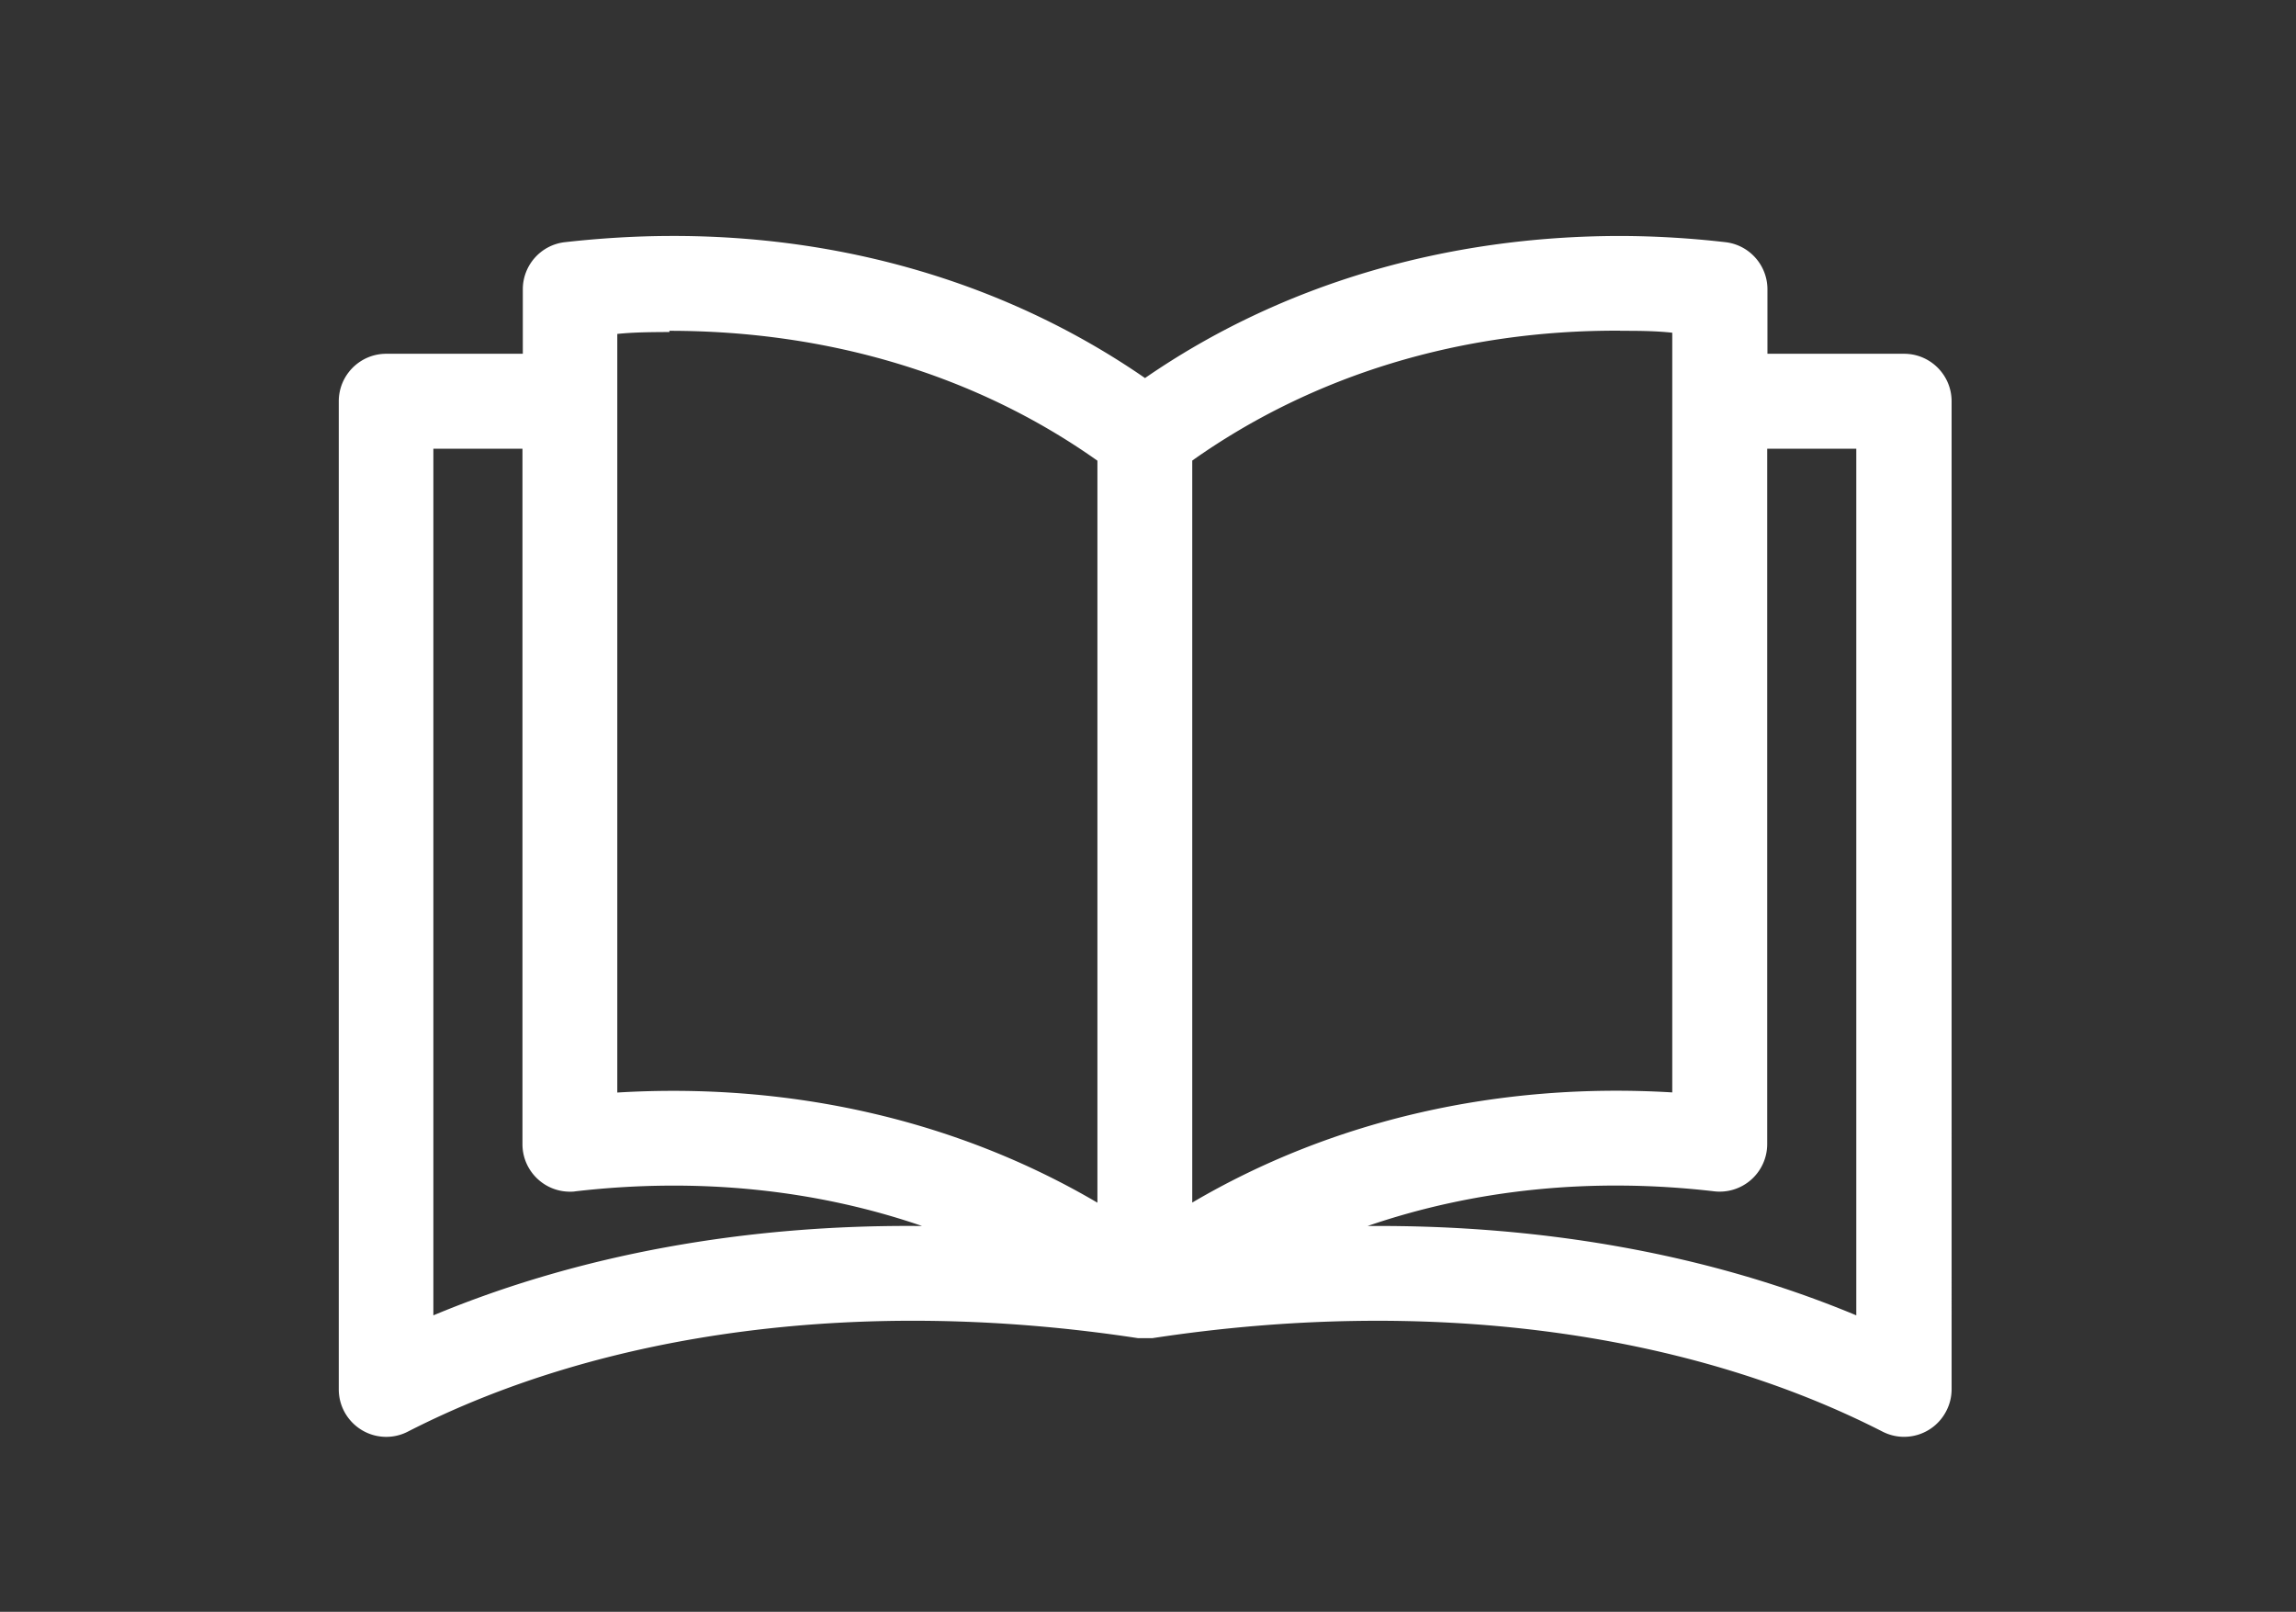 <svg xmlns="http://www.w3.org/2000/svg" data-name="Calque 1" viewBox="0 0 192 134.77"><rect x="0" y="0" width="192" height="134.77" fill="#333333" stroke="none"/><g style="isolation:isolate"><path d="M55.98 19.73c-2.89.01-5.81.19-8.75.52-2 .23-3.51 1.93-3.51 3.94v5.39H32.3c-2.19 0-3.97 1.78-3.97 3.97v82.62c0 2.19 1.78 3.97 3.97 3.97.63 0 1.25-.15 1.81-.44 16.47-8.43 38.14-11.31 61.07-7.81h1.17c22.93-3.5 44.59-.61 61.07 7.81 1.95 1 4.34.23 5.34-1.73.29-.56.44-1.18.44-1.81V33.55c0-2.19-1.78-3.97-3.97-3.97H147.8v-5.39c0-2.01-1.51-3.71-3.51-3.94a78.51 78.51 0 0 0-8.75-.52c-14.57 0-28.37 4-39.79 11.88-11.41-7.88-25.22-11.95-39.79-11.88h.01Zm0 7.93c13.3 0 25.68 3.7 35.79 10.86v62.04c-11.76-6.91-25.66-10.08-40.15-9.21V27.92c1.47-.15 2.92-.15 4.36-.16v-.09Zm79.5 0c1.44 0 2.9 0 4.36.16v63.52c-14.49-.87-28.39 2.3-40.14 9.21V38.51c10.11-7.16 22.48-10.93 35.78-10.86Zm-99.25 9.86h7.46v58.15c0 2.19 1.78 3.97 3.97 3.97.15 0 .31 0 .46-.03 10.23-1.18 20.08-.16 28.99 2.9-14.77-.15-28.72 2.4-40.87 7.47V37.52Zm111.54 0h7.46v72.46c-12.15-5.07-26.1-7.58-40.87-7.47 8.91-3.06 18.76-4.09 28.99-2.9a3.975 3.975 0 0 0 4.43-3.94V37.52Z" style="fill:#fff;fill-rule:evenodd"/></g></svg>